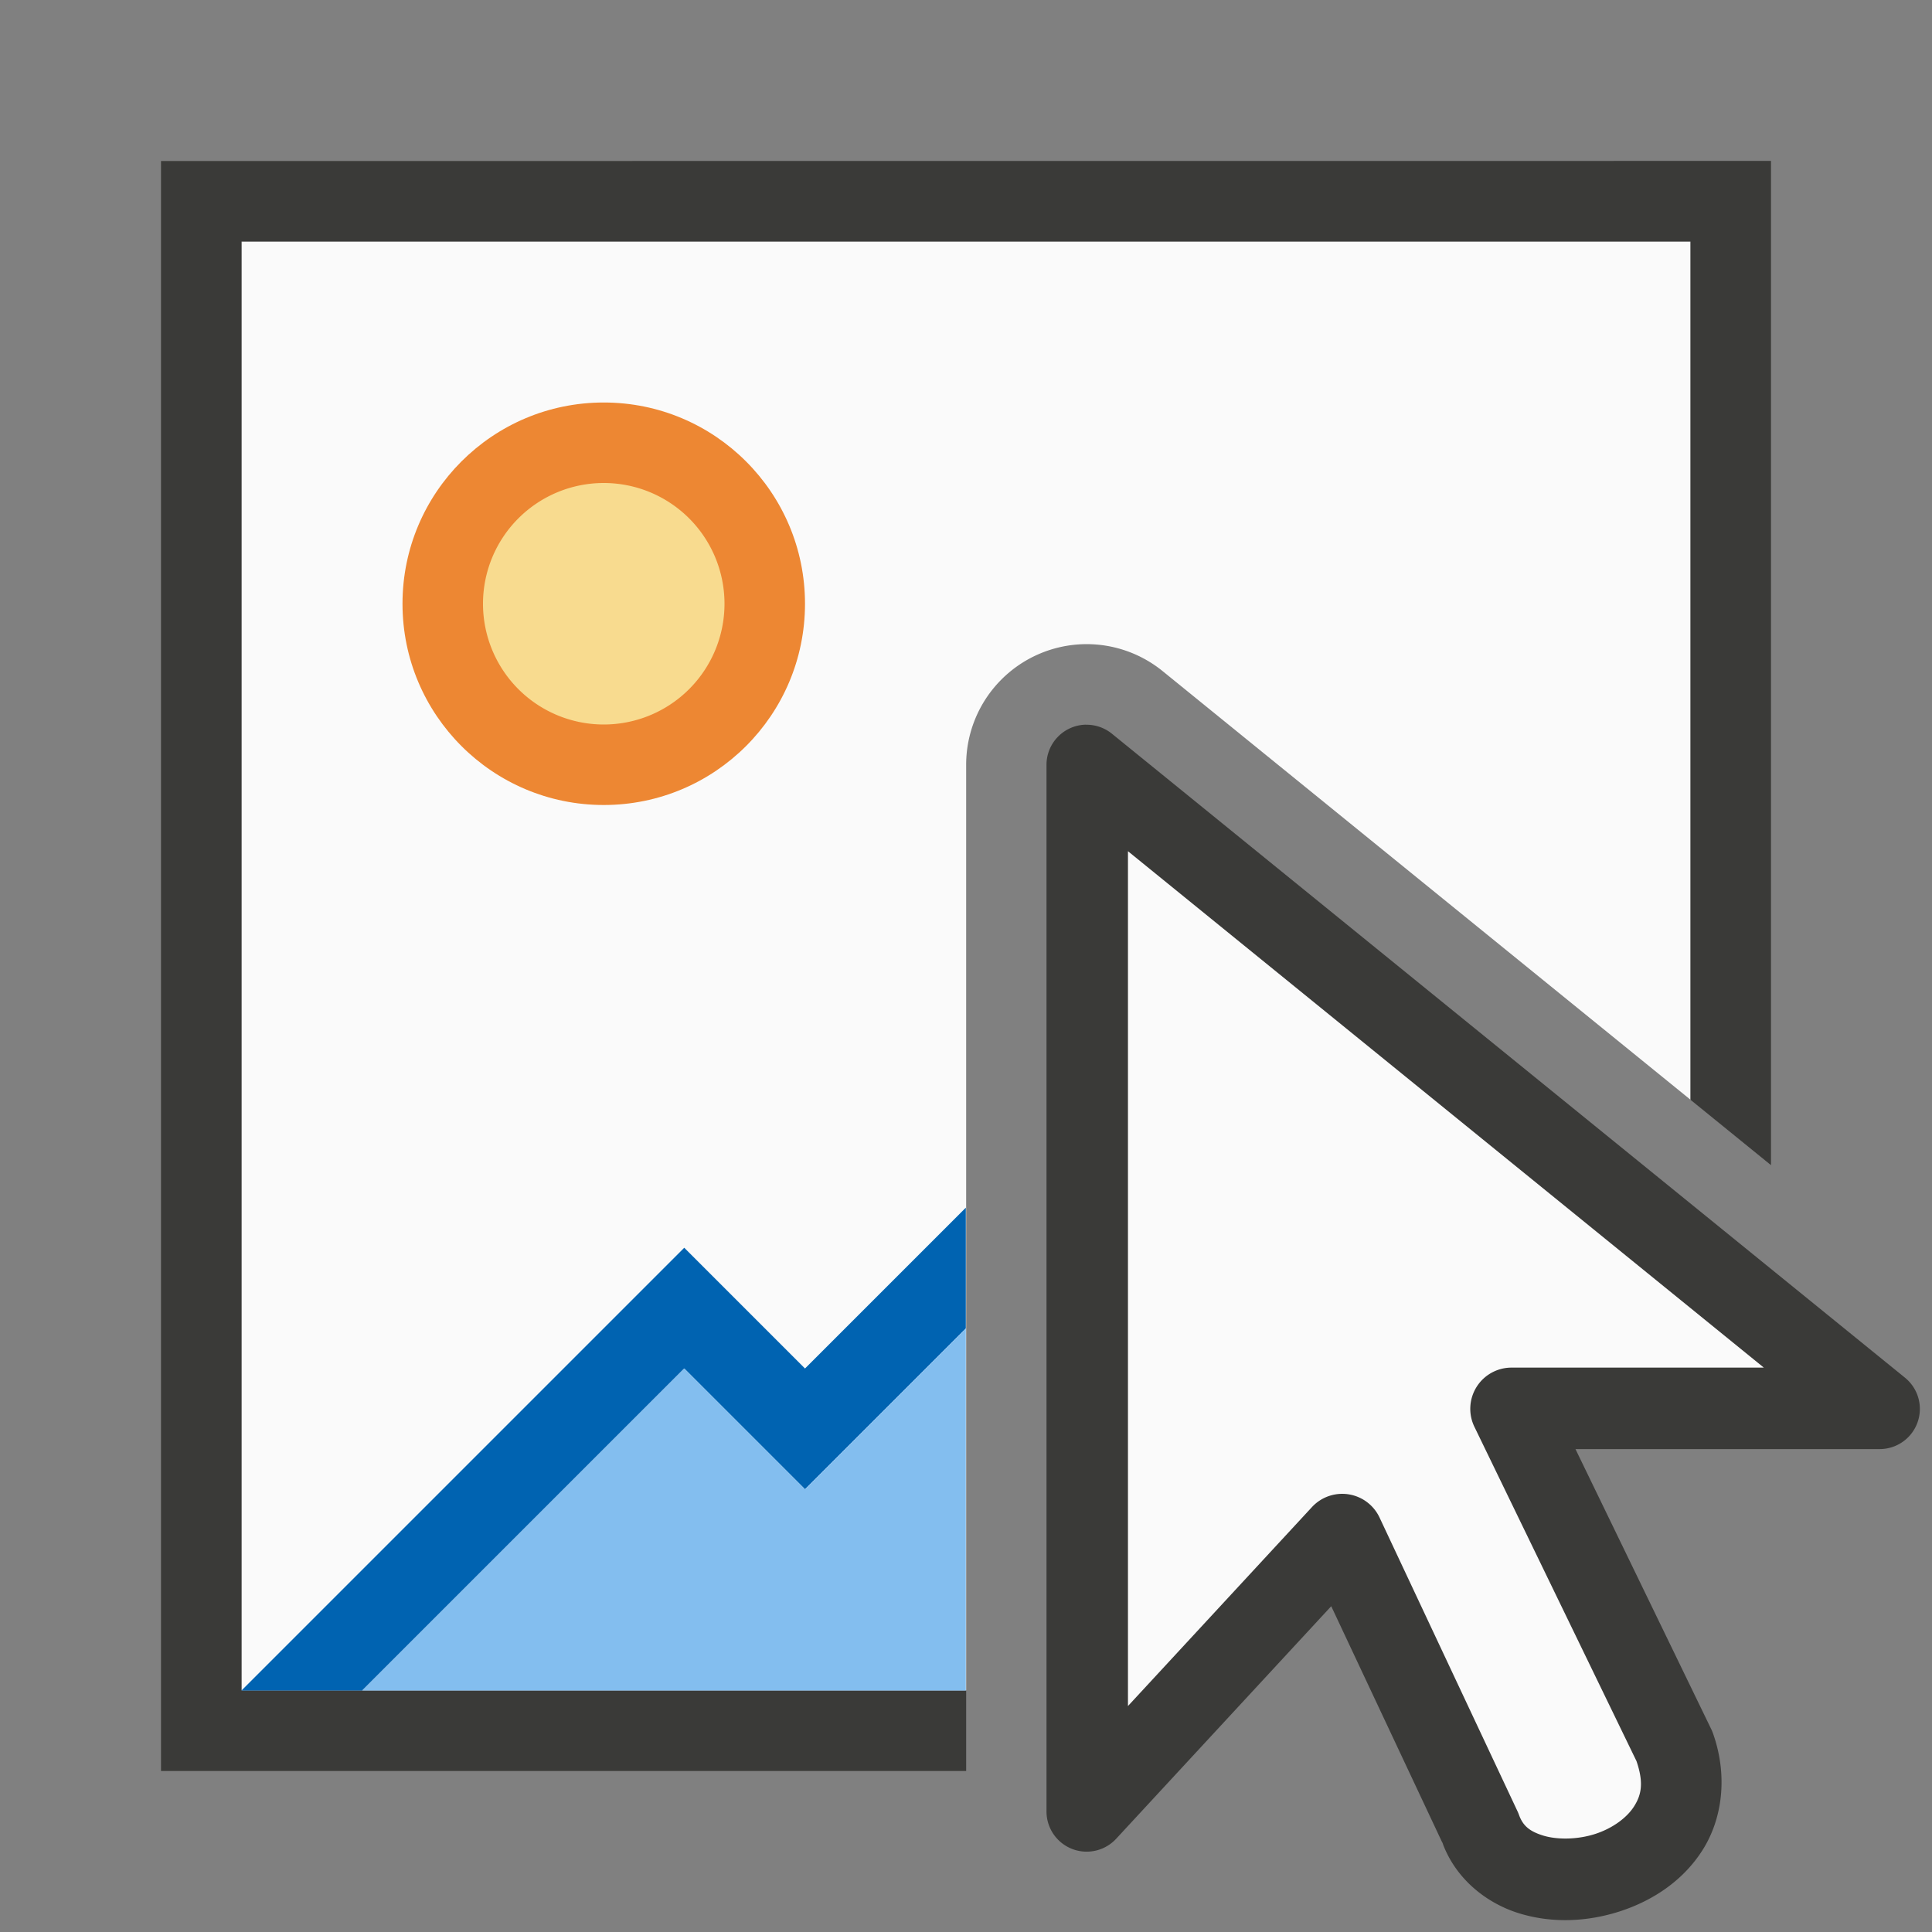 <svg viewBox="0 0 24 24" xmlns="http://www.w3.org/2000/svg"><rect x="0" y="0" width="24" height="24" fill="#808080" stroke="none"/><path d="m3 3v18h9.002v-11.5a1.498 1.498 0 0 1 1.471-1.498 1.498 1.498 0 0 1 .971.336l6.557 5.324v-10.662z" fill="#fafafa"/><path d="m2 2v20h10.002v-1h-9.002v-18h18v10.662l1 .812v-12.475z" fill="#3a3a38"/><path d="m11.998 15.002-1.998 1.998-1.5-1.5-5.5 5.5h1.5l4-4 1.5 1.5 1.998-1.998z" fill="#0063b1"/><path d="m11.998 16.502-1.998 1.998-1.5-1.5-4 4h7.498z" fill="#83beef"/><g fill-rule="evenodd"><path d="m13.49 9.002a.499.499 0 0 0 -.49.498v13a.499.499 0 0 0 .867.34l2.67-2.887 1.396 2.971-.02-.047c.163.463.556.769.965.893.409.124.843.103 1.246-.027.403-.131.785-.378 1.029-.766.244-.388.312-.919.127-1.443a.499.499 0 0 0 -.021-.051l-1.688-3.482h3.779a.499.499 0 0 0 .314-.887l-9.852-8a.499.499 0 0 0 -.324-.111z" fill="#3a3a38"/><path d="m14.012 10.574v10.619l2.287-2.473a.512.512 0 0 1 .838.131l1.711 3.643a.512.512 0 0 1 .02.047c.049.139.132.209.305.262.173.052.423.05.643-.021.219-.071.396-.204.484-.344.087-.138.123-.286.029-.561l-2.014-4.154a.512.512 0 0 1 .461-.734h3.135z" fill="#fafafa"/></g><circle cx="7.5" cy="7.5" fill="#ed8733" r="2.5"/><path d="m9 7.5a1.5 1.5 0 0 1 -1.5 1.5 1.5 1.5 0 0 1 -1.5-1.5 1.5 1.5 0 0 1 1.5-1.5 1.5 1.5 0 0 1 1.5 1.5z" fill="#f8db8f"/></svg>